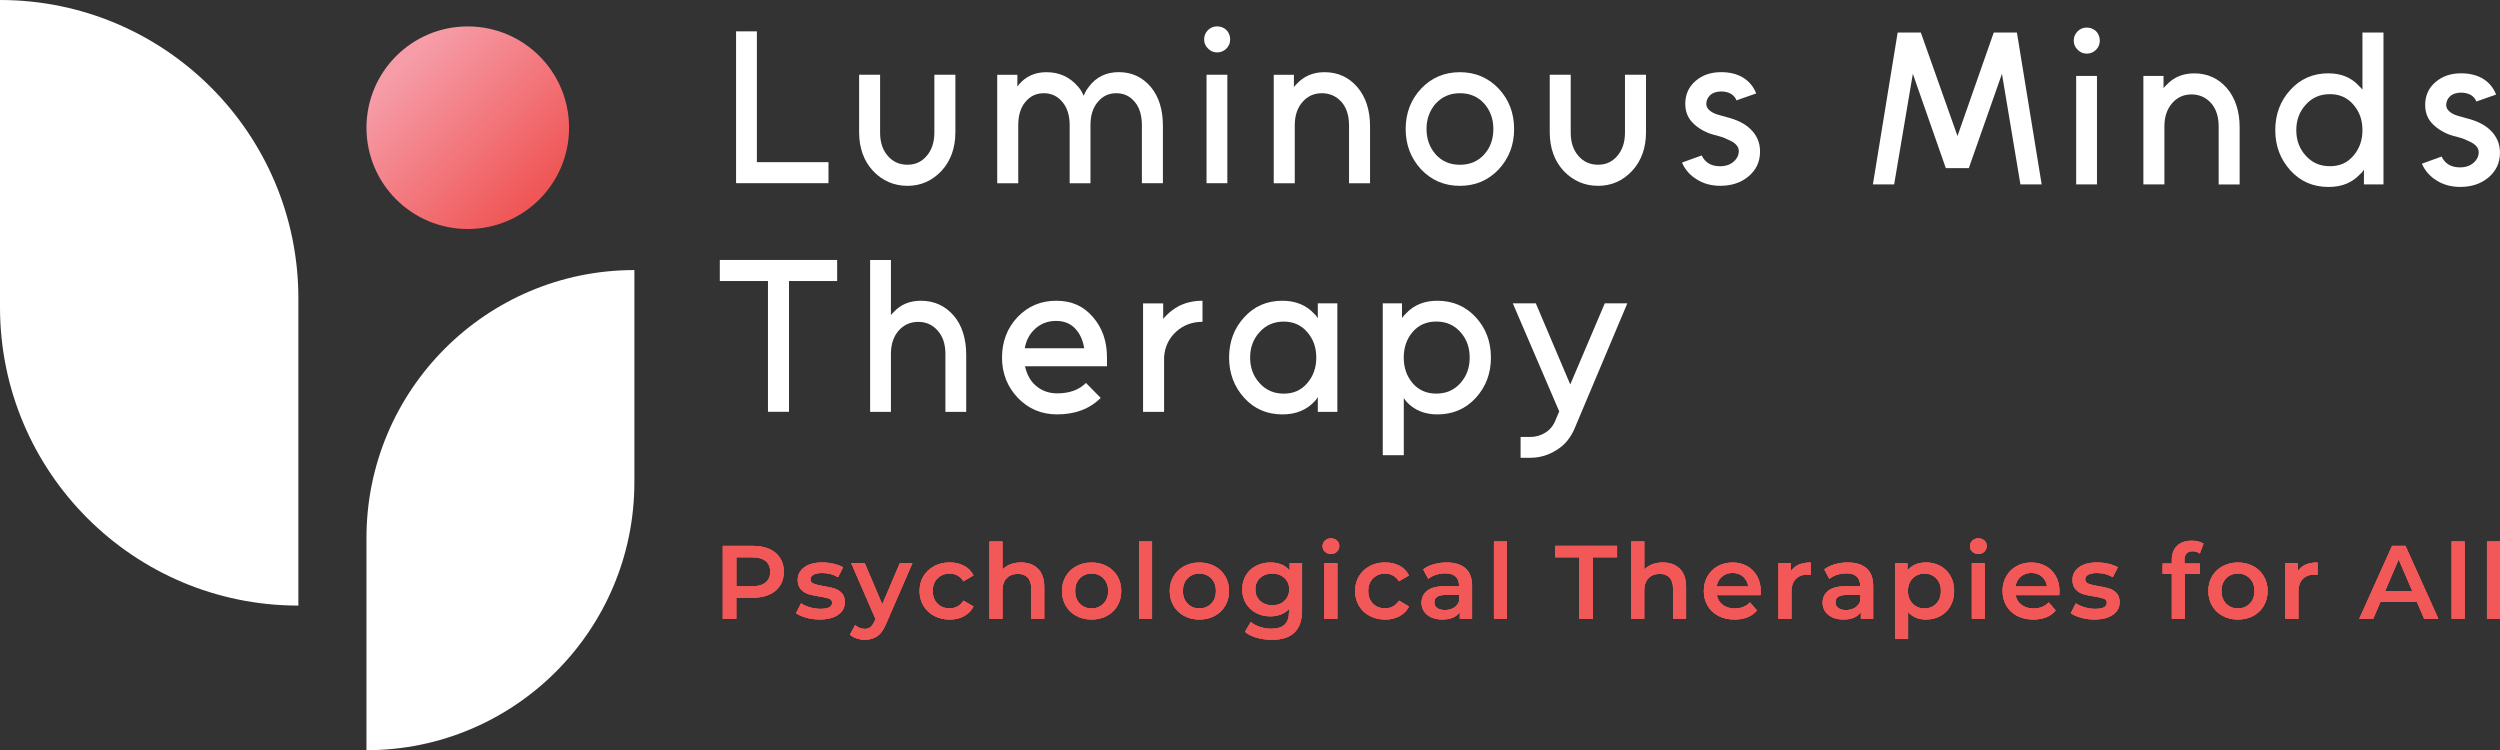 <?xml version="1.0" encoding="UTF-8"?>
<svg id="Layer_1" xmlns="http://www.w3.org/2000/svg" xmlns:xlink="http://www.w3.org/1999/xlink" version="1.1" viewBox="0 0 556.53 167">
  <rect x="0" y="0" width="556.53" height="167" fill="#333333" stroke="none"/>
  <!-- Generator: Adobe Illustrator 29.8.1, SVG Export Plug-In . SVG Version: 2.1.1 Build 2)  -->
  <defs>
    <style>
      .st0 {
        fill: none;
      }

      .st1 {
        fill: url(#linear-gradient);
      }

      .st2 {
        clip-path: url(#clippath-17);
      }

      .st3 {
        clip-path: url(#clippath-19);
      }

      .st4 {
        clip-path: url(#clippath-11);
      }

      .st5 {
        clip-path: url(#clippath-16);
      }

      .st6 {
        clip-path: url(#clippath-18);
      }

      .st7 {
        clip-path: url(#clippath-10);
      }

      .st8 {
        clip-path: url(#clippath-15);
      }

      .st9 {
        clip-path: url(#clippath-13);
      }

      .st10 {
        clip-path: url(#clippath-14);
      }

      .st11 {
        clip-path: url(#clippath-12);
      }

      .st12 {
        clip-path: url(#clippath-27);
      }

      .st13 {
        clip-path: url(#clippath-26);
      }

      .st14 {
        clip-path: url(#clippath-28);
      }

      .st15 {
        clip-path: url(#clippath-20);
      }

      .st16 {
        clip-path: url(#clippath-21);
      }

      .st17 {
        clip-path: url(#clippath-22);
      }

      .st18 {
        clip-path: url(#clippath-23);
      }

      .st19 {
        clip-path: url(#clippath-24);
      }

      .st20 {
        clip-path: url(#clippath-25);
      }

      .st21 {
        clip-path: url(#clippath-1);
      }

      .st22 {
        clip-path: url(#clippath-3);
      }

      .st23 {
        clip-path: url(#clippath-4);
      }

      .st24 {
        clip-path: url(#clippath-2);
      }

      .st25 {
        clip-path: url(#clippath-7);
      }

      .st26 {
        clip-path: url(#clippath-6);
      }

      .st27 {
        clip-path: url(#clippath-9);
      }

      .st28 {
        clip-path: url(#clippath-8);
      }

      .st29 {
        clip-path: url(#clippath-5);
      }

      .st30 {
        fill: #fff;
      }

      .st31 {
        fill: #f15857;
      }

      .st32 {
        clip-path: url(#clippath);
      }
    </style>
    <clipPath id="clippath">
      <path class="st31" d="M163.92,124.06h3.53c1.31,0,2.31.28,2.99.83.68.56,1.02,1.36,1.02,2.39s-.34,1.84-1.02,2.39c-.68.56-1.68.84-2.99.84h-3.53v-6.45ZM160.9,121.51v16.24h3.01v-4.69h3.67c1.4,0,2.63-.23,3.67-.7,1.04-.46,1.84-1.13,2.4-2.01.55-.87.84-1.9.84-3.07s-.28-2.22-.84-3.08c-.56-.87-1.36-1.53-2.4-2-1.04-.46-2.27-.69-3.67-.69h-6.68Z"/>
    </clipPath>
    <clipPath id="clippath-1">
      <path class="st31" d="M179.06,126.27c-.98.71-1.48,1.65-1.48,2.82,0,.9.24,1.6.71,2.1.47.51,1.03.86,1.67,1.06.64.2,1.48.38,2.49.53.97.15,1.68.32,2.13.48.44.17.66.47.66.91,0,.92-.87,1.37-2.6,1.37-.76,0-1.53-.11-2.31-.34-.78-.22-1.45-.52-2.01-.89l-1.11,2.2c.57.4,1.34.73,2.3,1,.96.26,1.94.39,2.95.39,1.73,0,3.11-.35,4.11-1.05,1.01-.69,1.5-1.62,1.5-2.79,0-.87-.22-1.56-.68-2.04-.46-.48-1-.82-1.64-1.02-.63-.2-1.45-.38-2.44-.53-.99-.17-1.72-.35-2.19-.54-.47-.19-.71-.52-.71-.99,0-.42.22-.75.66-1,.44-.26,1.09-.39,1.94-.39,1.31,0,2.5.31,3.55.93l1.11-2.2c-.54-.32-1.24-.59-2.09-.78-.85-.2-1.7-.29-2.55-.29-1.67,0-2.99.35-3.98,1.05"/>
    </clipPath>
    <clipPath id="clippath-2">
      <path class="st31" d="M200.32,125.36l-3.92,9.17-3.9-9.17h-3.01l5.41,12.44-.21.48c-.28.62-.59,1.07-.92,1.33s-.75.39-1.26.39c-.39,0-.77-.07-1.15-.23-.38-.15-.71-.36-.99-.62l-1.16,2.13c.38.36.88.64,1.49.84.61.2,1.21.3,1.83.3,1.1,0,2.03-.28,2.81-.83.77-.55,1.43-1.5,1.97-2.84l5.81-13.39h-2.79Z"/>
    </clipPath>
    <clipPath id="clippath-3">
      <path class="st31" d="M207.95,126.04c-1.01.54-1.81,1.29-2.38,2.25-.58.95-.86,2.05-.86,3.27s.28,2.32.86,3.29c.57.96,1.37,1.72,2.39,2.26,1.02.54,2.18.81,3.46.81,1.2,0,2.27-.25,3.19-.76.92-.5,1.62-1.21,2.1-2.15l-2.23-1.3c-.36.57-.8,1-1.34,1.29-.53.28-1.12.43-1.75.43-1.1,0-2-.35-2.71-1.05-.7-.7-1.05-1.64-1.05-2.82s.36-2.12,1.07-2.82c.71-.7,1.61-1.06,2.69-1.06.63,0,1.21.14,1.75.43.54.29.98.71,1.34,1.28l2.23-1.3c-.47-.92-1.16-1.64-2.08-2.13-.92-.5-1.99-.75-3.21-.75-1.3,0-2.46.27-3.47.81"/>
    </clipPath>
    <clipPath id="clippath-4">
      <path class="st31" d="M220.26,120.53v17.22h2.9v-6.26c0-1.21.31-2.13.93-2.77.62-.64,1.46-.96,2.52-.96.94,0,1.67.27,2.19.82.51.55.76,1.36.76,2.44v6.73h2.9v-7.1c0-1.79-.47-3.15-1.41-4.06-.95-.92-2.2-1.37-3.76-1.37-.87,0-1.66.14-2.35.41-.7.27-1.3.66-1.78,1.17v-6.26h-2.9Z"/>
    </clipPath>
    <clipPath id="clippath-5">
      <path class="st31" d="M240.37,134.37c-.69-.71-1.03-1.65-1.03-2.81s.34-2.1,1.03-2.81c.69-.71,1.57-1.07,2.63-1.07s1.95.36,2.65,1.07c.7.71,1.04,1.65,1.04,2.81s-.35,2.1-1.04,2.81c-.69.71-1.58,1.07-2.65,1.07s-1.94-.35-2.63-1.07M239.61,126.04c-1.01.54-1.79,1.29-2.36,2.25-.56.95-.84,2.05-.84,3.27s.28,2.32.84,3.29c.56.96,1.35,1.72,2.36,2.26,1,.54,2.13.81,3.38.81s2.41-.27,3.41-.81c1.01-.54,1.79-1.29,2.36-2.26.56-.97.84-2.06.84-3.29s-.28-2.32-.84-3.27c-.56-.96-1.35-1.71-2.36-2.25-1.01-.54-2.14-.81-3.41-.81s-2.38.27-3.38.81"/>
    </clipPath>
    <clipPath id="clippath-6">
      <rect class="st31" x="253.56" y="120.53" width="2.9" height="17.22"/>
    </clipPath>
    <clipPath id="clippath-7">
      <path class="st31" d="M264.36,134.37c-.69-.71-1.04-1.65-1.04-2.81s.35-2.1,1.04-2.81c.68-.71,1.56-1.07,2.63-1.07s1.95.36,2.65,1.07c.69.71,1.04,1.65,1.04,2.81s-.35,2.1-1.04,2.81c-.7.71-1.58,1.07-2.65,1.07s-1.95-.35-2.63-1.07M263.6,126.04c-1.01.54-1.78,1.29-2.35,2.25-.57.95-.85,2.05-.85,3.27s.28,2.32.85,3.29c.56.96,1.34,1.72,2.35,2.26,1.01.54,2.14.81,3.39.81s2.41-.27,3.41-.81c1-.54,1.78-1.29,2.35-2.26.57-.97.85-2.06.85-3.29s-.28-2.32-.85-3.27c-.56-.96-1.35-1.71-2.35-2.25-1.01-.54-2.15-.81-3.41-.81s-2.39.27-3.39.81"/>
    </clipPath>
    <clipPath id="clippath-8">
      <path class="st31" d="M280.51,133.75c-.71-.66-1.05-1.51-1.05-2.56s.35-1.88,1.05-2.52c.7-.66,1.61-.98,2.73-.98s2,.32,2.7.98c.71.64,1.05,1.49,1.05,2.52s-.35,1.91-1.05,2.56c-.7.67-1.6.99-2.7.99s-2.02-.32-2.73-.99M279.61,125.97c-.95.5-1.7,1.19-2.25,2.1s-.82,1.94-.82,3.12.27,2.23.82,3.14c.55.91,1.3,1.62,2.25,2.12.95.51,2.01.76,3.19.76.85,0,1.63-.14,2.34-.42.71-.28,1.32-.69,1.81-1.23v.65c0,1.27-.31,2.22-.95,2.83-.63.62-1.64.93-2.99.93-.85,0-1.69-.13-2.52-.41-.83-.27-1.51-.62-2.05-1.08l-1.3,2.18c.7.58,1.58,1.01,2.64,1.32,1.07.3,2.2.45,3.39.45,4.46,0,6.68-2.18,6.68-6.55v-10.51h-2.76v1.65c-.5-.6-1.11-1.05-1.84-1.35-.74-.29-1.56-.44-2.45-.44-1.18,0-2.24.25-3.19.75"/>
    </clipPath>
    <clipPath id="clippath-9">
      <path class="st31" d="M294.81,137.75h2.9v-12.39h-2.9v12.39ZM294.95,120.34c-.35.33-.53.75-.53,1.24s.18.91.53,1.25c.36.33.8.5,1.33.5s.99-.17,1.34-.52c.35-.35.52-.78.52-1.28,0-.48-.18-.88-.54-1.2-.35-.32-.79-.47-1.32-.47s-.96.17-1.33.5"/>
    </clipPath>
    <clipPath id="clippath-10">
      <path class="st31" d="M304.9,126.04c-1.02.54-1.81,1.29-2.38,2.25-.58.95-.86,2.05-.86,3.27s.29,2.32.86,3.29c.57.96,1.36,1.72,2.39,2.26,1.02.54,2.17.81,3.46.81,1.2,0,2.26-.25,3.18-.76.92-.5,1.62-1.21,2.1-2.15l-2.22-1.3c-.36.57-.8,1-1.34,1.29-.53.28-1.11.43-1.75.43-1.1,0-2-.35-2.71-1.05s-1.06-1.64-1.06-2.82.36-2.12,1.07-2.82c.71-.7,1.61-1.06,2.69-1.06.63,0,1.22.14,1.75.43.54.29.98.71,1.34,1.28l2.22-1.3c-.46-.92-1.16-1.64-2.07-2.13-.92-.5-2-.75-3.21-.75-1.3,0-2.46.27-3.47.81"/>
    </clipPath>
    <clipPath id="clippath-11">
      <path class="st31" d="M319.93,135.34c-.42-.31-.63-.73-.63-1.26,0-1.1.84-1.64,2.5-1.64h3v1.44c-.23.62-.63,1.09-1.19,1.43-.56.33-1.21.5-1.94.5s-1.32-.16-1.74-.47M319.16,125.62c-.92.26-1.69.64-2.34,1.13l1.14,2.11c.46-.38,1.03-.69,1.7-.91.67-.21,1.36-.32,2.05-.32,1.02,0,1.79.23,2.31.69.52.46.78,1.13.78,2v.19h-3.2c-1.78,0-3.08.34-3.91,1.01-.83.67-1.24,1.56-1.24,2.67,0,.71.19,1.35.57,1.92.38.56.92,1.01,1.61,1.32.69.32,1.51.48,2.44.48s1.72-.14,2.38-.43c.66-.28,1.16-.7,1.52-1.24v1.51h2.74v-7.26c0-1.76-.48-3.08-1.45-3.95-.96-.88-2.36-1.32-4.19-1.32-1.02,0-1.99.13-2.9.4"/>
    </clipPath>
    <clipPath id="clippath-12">
      <rect class="st31" x="332.57" y="120.53" width="2.9" height="17.22"/>
    </clipPath>
    <clipPath id="clippath-13">
      <polygon class="st31" points="346.19 121.51 346.19 124.06 351.58 124.06 351.58 137.75 354.59 137.75 354.59 124.06 359.98 124.06 359.98 121.51 346.19 121.51"/>
    </clipPath>
    <clipPath id="clippath-14">
      <path class="st31" d="M363.13,120.53v17.22h2.9v-6.26c0-1.21.31-2.13.93-2.77.62-.64,1.46-.96,2.53-.96.95,0,1.67.27,2.18.82.51.55.77,1.36.77,2.44v6.73h2.9v-7.1c0-1.79-.47-3.15-1.42-4.06-.94-.92-2.19-1.37-3.76-1.37-.86,0-1.65.14-2.35.41-.7.27-1.29.66-1.77,1.17v-6.26h-2.9Z"/>
    </clipPath>
    <clipPath id="clippath-15">
      <path class="st31" d="M383.33,128.37c.64-.55,1.43-.83,2.36-.83s1.73.28,2.36.84c.63.56,1.01,1.28,1.13,2.18h-7.03c.14-.92.53-1.65,1.17-2.19M382.39,126.04c-.97.54-1.73,1.29-2.28,2.26-.55.97-.82,2.06-.82,3.26s.28,2.32.85,3.29c.56.96,1.36,1.72,2.4,2.26,1.04.54,2.24.81,3.6.81,1.07,0,2.03-.17,2.88-.51.85-.34,1.56-.84,2.11-1.51l-1.56-1.79c-.88.9-2,1.35-3.37,1.35-1.07,0-1.96-.27-2.68-.8-.72-.53-1.17-1.26-1.33-2.17h9.72c.03-.37.05-.66.05-.86,0-1.27-.27-2.39-.8-3.35-.54-.97-1.28-1.72-2.23-2.25-.95-.53-2.03-.8-3.23-.8s-2.32.27-3.3.81"/>
    </clipPath>
    <clipPath id="clippath-16">
      <path class="st31" d="M398.66,127.18v-1.82h-2.76v12.39h2.9v-6.01c0-1.24.31-2.18.95-2.84.63-.66,1.51-.99,2.64-.99.2,0,.43.03.68.07v-2.76c-2.1,0-3.57.66-4.41,1.95"/>
    </clipPath>
    <clipPath id="clippath-17">
      <path class="st31" d="M409.22,135.34c-.42-.31-.63-.73-.63-1.26,0-1.1.83-1.64,2.5-1.64h2.99v1.44c-.23.62-.63,1.09-1.19,1.43-.56.33-1.21.5-1.94.5s-1.32-.16-1.74-.47M408.45,125.62c-.91.26-1.69.64-2.34,1.13l1.13,2.11c.46-.38,1.03-.69,1.7-.91.68-.21,1.36-.32,2.06-.32,1.02,0,1.79.23,2.31.69.52.46.78,1.13.78,2v.19h-3.2c-1.78,0-3.08.34-3.91,1.01-.83.67-1.24,1.56-1.24,2.67,0,.71.19,1.35.56,1.92.38.56.92,1.01,1.62,1.32.69.32,1.5.48,2.43.48s1.72-.14,2.38-.43c.66-.28,1.17-.7,1.52-1.24v1.51h2.74v-7.26c0-1.76-.48-3.08-1.45-3.95-.97-.88-2.36-1.32-4.19-1.32-1.02,0-1.98.13-2.9.4"/>
    </clipPath>
    <clipPath id="clippath-18">
      <path class="st31" d="M426.53,134.96c-.56-.31-1-.77-1.33-1.35-.32-.59-.48-1.27-.48-2.05s.16-1.45.48-2.04c.32-.59.77-1.04,1.33-1.36.55-.31,1.18-.47,1.87-.47,1.07,0,1.95.36,2.64,1.07.69.71,1.03,1.65,1.03,2.81s-.35,2.1-1.03,2.81c-.69.71-1.57,1.07-2.64,1.07-.69,0-1.32-.15-1.87-.47M426.4,125.66c-.7.29-1.3.74-1.78,1.33v-1.63h-2.76v16.89h2.9v-6.01c.98,1.11,2.3,1.67,3.97,1.67,1.2,0,2.28-.27,3.23-.79.95-.53,1.7-1.27,2.24-2.24.54-.96.81-2.08.81-3.33s-.27-2.36-.81-3.32c-.54-.96-1.29-1.7-2.24-2.23-.95-.53-2.03-.79-3.23-.79-.86,0-1.63.15-2.33.44"/>
    </clipPath>
    <clipPath id="clippath-19">
      <path class="st31" d="M438.95,137.75h2.9v-12.39h-2.9v12.39ZM439.08,120.34c-.36.33-.53.75-.53,1.24s.18.91.53,1.25c.36.33.8.5,1.32.5s.99-.17,1.34-.52.52-.78.52-1.28c0-.48-.18-.88-.53-1.2-.35-.32-.79-.47-1.32-.47s-.96.17-1.32.5"/>
    </clipPath>
    <clipPath id="clippath-20">
      <path class="st31" d="M449.84,128.37c.64-.55,1.43-.83,2.36-.83s1.73.28,2.36.84c.63.56,1.02,1.28,1.14,2.18h-7.03c.14-.92.53-1.65,1.17-2.19M448.9,126.04c-.97.54-1.74,1.29-2.28,2.26-.55.97-.83,2.06-.83,3.26s.28,2.32.85,3.29c.56.96,1.37,1.72,2.4,2.26,1.03.54,2.23.81,3.6.81,1.07,0,2.02-.17,2.88-.51.85-.34,1.55-.84,2.11-1.51l-1.56-1.79c-.88.9-2,1.35-3.37,1.35-1.07,0-1.96-.27-2.68-.8-.72-.53-1.16-1.26-1.33-2.17h9.72c.03-.37.05-.66.05-.86,0-1.27-.27-2.39-.8-3.35-.54-.97-1.28-1.72-2.23-2.25-.96-.53-2.03-.8-3.24-.8s-2.32.27-3.3.81"/>
    </clipPath>
    <clipPath id="clippath-21">
      <path class="st31" d="M462.83,126.27c-.98.71-1.47,1.65-1.47,2.82,0,.9.23,1.6.7,2.1.47.51,1.03.86,1.67,1.06.64.2,1.48.38,2.49.53.98.15,1.68.32,2.13.48.44.17.66.47.66.91,0,.92-.87,1.37-2.6,1.37-.76,0-1.53-.11-2.31-.34-.78-.22-1.45-.52-2.01-.89l-1.11,2.2c.57.4,1.34.73,2.3,1,.96.26,1.94.39,2.95.39,1.74,0,3.11-.35,4.11-1.05,1.01-.69,1.51-1.62,1.51-2.79,0-.87-.23-1.56-.69-2.04-.45-.48-1-.82-1.64-1.02-.63-.2-1.44-.38-2.44-.53-.99-.17-1.72-.35-2.19-.54-.47-.19-.71-.52-.71-.99,0-.42.22-.75.66-1,.44-.26,1.09-.39,1.94-.39,1.32,0,2.5.31,3.55.93l1.11-2.2c-.54-.32-1.24-.59-2.08-.78-.85-.2-1.7-.29-2.56-.29-1.67,0-2.99.35-3.98,1.05"/>
    </clipPath>
    <clipPath id="clippath-22">
      <path class="st31" d="M484.63,121.52c-.77.77-1.16,1.81-1.16,3.14v.79h-2.05v2.32h2.05v9.98h2.9v-9.98h3.32v-2.32h-3.41v-.74c0-1.33.61-2,1.83-2,.58,0,1.11.17,1.6.51l.81-2.18c-.63-.45-1.51-.67-2.62-.67-1.41,0-2.5.38-3.28,1.15"/>
    </clipPath>
    <clipPath id="clippath-23">
      <path class="st31" d="M495.55,134.37c-.69-.71-1.03-1.65-1.03-2.81s.35-2.1,1.03-2.81c.69-.71,1.57-1.07,2.64-1.07s1.95.36,2.64,1.07c.7.71,1.05,1.65,1.05,2.81s-.35,2.1-1.05,2.81c-.69.71-1.58,1.07-2.64,1.07s-1.95-.35-2.64-1.07M494.8,126.04c-1.01.54-1.79,1.29-2.36,2.25-.56.95-.84,2.05-.84,3.27s.28,2.32.84,3.29c.57.96,1.35,1.72,2.36,2.26,1,.54,2.14.81,3.39.81s2.4-.27,3.41-.81c1.01-.54,1.79-1.29,2.35-2.26.56-.97.85-2.06.85-3.29s-.29-2.32-.85-3.27c-.56-.96-1.35-1.71-2.35-2.25-1.01-.54-2.14-.81-3.41-.81s-2.39.27-3.39.81"/>
    </clipPath>
    <clipPath id="clippath-24">
      <path class="st31" d="M511.51,127.18v-1.82h-2.76v12.39h2.9v-6.01c0-1.24.31-2.18.95-2.84.63-.66,1.51-.99,2.65-.99.2,0,.42.03.67.07v-2.76c-2.1,0-3.58.66-4.41,1.95"/>
    </clipPath>
    <clipPath id="clippath-25">
      <path class="st31" d="M533.97,124.53l3.06,7.1h-6.1l3.04-7.1ZM532.51,121.51l-7.31,16.24h3.11l1.6-3.76h8.12l1.62,3.76h3.16l-7.33-16.24h-2.97Z"/>
    </clipPath>
    <clipPath id="clippath-26">
      <rect class="st31" x="545.76" y="120.53" width="2.9" height="17.22"/>
    </clipPath>
    <clipPath id="clippath-27">
      <rect class="st31" x="553.63" y="120.53" width="2.9" height="17.22"/>
    </clipPath>
    <clipPath id="clippath-28">
      <path class="st0" d="M81.58,28.43c0,12.46,10.09,22.55,22.55,22.55s22.55-10.09,22.55-22.55-10.09-22.55-22.55-22.55-22.55,10.1-22.55,22.55"/>
    </clipPath>
    <linearGradient id="linear-gradient" x1="31.16" y1="433.07" x2="36.48" y2="433.07" gradientTransform="translate(-3298.56 -236.71) rotate(90) scale(7.86 -7.86)" gradientUnits="userSpaceOnUse">
      <stop offset="0" stop-color="#f69da8"/>
      <stop offset="1" stop-color="#f05656"/>
    </linearGradient>
  </defs>
  <polygon class="st30" points="163.86 6.98 168.49 6.98 168.49 36.1 184.43 36.1 184.43 40.78 163.86 40.78 163.86 6.98"/>
  <path class="st30" d="M195.92,16.64v12.89c0,2.16.58,3.89,1.74,5.21,1.13,1.29,2.58,1.93,4.35,1.93s3.13-.64,4.25-1.93c1.16-1.32,1.74-3.06,1.74-5.21v-12.89h4.68v12.75c0,3.54-1.03,6.42-3.09,8.65-2.09,2.22-4.62,3.33-7.58,3.33s-5.58-1.11-7.67-3.33c-2.06-2.23-3.09-5.11-3.09-8.65v-12.75h4.68Z"/>
  <path class="st30" d="M254.2,40.79v-12.89c0-2.23-.53-3.96-1.59-5.22-1.07-1.28-2.43-1.93-4.11-1.93s-3.04.64-4.1,1.93c-1.1,1.26-1.65,2.99-1.65,5.22v12.89h-4.63v-12.89c0-2.23-.55-3.96-1.64-5.22-1.07-1.28-2.43-1.93-4.11-1.93s-3.04.64-4.1,1.93c-1.07,1.26-1.6,2.99-1.6,5.22v12.89h-4.68v-24.14h4.49v2.6c.06-.06.13-.13.19-.21.06-.08.12-.15.15-.22,1.54-1.83,3.58-2.75,6.13-2.75,2.9,0,5.26,1.1,7.1,3.29.26.29.48.6.68.94.19.34.37.68.53,1.03.13-.38.29-.73.48-1.06.19-.32.4-.63.63-.92,1.61-2.19,3.85-3.29,6.71-3.29s5.23,1.1,7.1,3.29c.9,1.09,1.58,2.36,2.03,3.81.45,1.45.67,3.07.67,4.88v12.75h-4.68Z"/>
  <path class="st30" d="M273.03,10.8c-.58.58-1.27.87-2.08.87s-1.48-.29-2.03-.87c-.58-.55-.87-1.22-.87-2.03s.29-1.5.87-2.08c.55-.54,1.23-.82,2.03-.82s1.5.28,2.08.82c.54.58.82,1.27.82,2.08s-.28,1.48-.82,2.03M268.59,16.64h4.63v24.14h-4.63v-24.14Z"/>
  <path class="st30" d="M300.31,40.79v-12.89c0-2.19-.56-3.93-1.69-5.22-1.16-1.28-2.61-1.93-4.35-1.93s-3.17.64-4.3,1.93c-1.16,1.32-1.74,3.06-1.74,5.22v12.89h-4.68v-24.14h4.49v2.8c.06-.16.15-.3.27-.41.11-.11.22-.22.31-.31,1.61-1.77,3.69-2.66,6.23-2.66,2.96,0,5.39,1.1,7.29,3.29.94,1.09,1.65,2.38,2.13,3.84.48,1.46.72,3.08.72,4.85v12.75h-4.68Z"/>
  <path class="st30" d="M333.63,19.74c2.28,2.44,3.43,5.44,3.43,8.98s-1.15,6.5-3.43,8.98c-2.32,2.45-5.2,3.67-8.64,3.67s-6.32-1.22-8.64-3.67c-2.29-2.48-3.43-5.47-3.43-8.98s1.14-6.54,3.43-8.98c2.32-2.45,5.2-3.67,8.64-3.67s6.33,1.23,8.64,3.67M319.63,23.02c-.68.77-1.19,1.64-1.54,2.58-.36.95-.53,1.99-.53,3.12,0,2.22.69,4.12,2.08,5.7,1.38,1.51,3.17,2.26,5.36,2.26s3.98-.75,5.36-2.26c.71-.77,1.23-1.64,1.57-2.59.34-.95.51-1.99.51-3.11,0-2.25-.69-4.15-2.07-5.7-1.38-1.51-3.17-2.27-5.36-2.27s-3.97.76-5.36,2.27"/>
  <path class="st30" d="M349.66,16.64v12.89c0,2.16.58,3.89,1.74,5.21,1.13,1.29,2.58,1.93,4.35,1.93s3.13-.64,4.25-1.93c1.16-1.32,1.74-3.06,1.74-5.21v-12.89h4.68v12.75c0,3.54-1.03,6.42-3.09,8.65-2.09,2.22-4.62,3.33-7.58,3.33s-5.58-1.11-7.67-3.33c-2.06-2.23-3.09-5.11-3.09-8.65v-12.75h4.68Z"/>
  <path class="st30" d="M386.55,22.34c-.19-.58-.6-1.06-1.21-1.45-.64-.36-1.37-.53-2.17-.53-1.06,0-1.88.28-2.46.82-.58.55-.87,1.21-.87,1.98.03.96.79,1.72,2.27,2.27.35.1.71.2,1.06.31.36.11.72.22,1.11.31,2.32.58,4.07,1.43,5.26,2.56,1.51,1.38,2.27,3.09,2.27,5.12,0,2.32-.9,4.2-2.71,5.65-1.64,1.32-3.69,1.98-6.13,1.98-2,0-3.73-.47-5.21-1.4-1.51-.9-2.63-2.16-3.33-3.77l4.39-1.59c.77,1.61,2.13,2.41,4.06,2.41,1.26,0,2.27-.34,3.04-1.02.77-.67,1.16-1.48,1.16-2.41-.03-1.06-.89-1.91-2.56-2.56-.35-.2-.72-.36-1.11-.48-.39-.13-.82-.26-1.3-.39-1.03-.22-1.97-.56-2.83-1.01-.85-.45-1.58-.96-2.19-1.54-1.29-1.16-1.93-2.66-1.93-4.49,0-2.09.77-3.8,2.32-5.12,1.51-1.29,3.39-1.93,5.65-1.93,1.97,0,3.62.42,4.97,1.26,1.32.84,2.27,2,2.85,3.48l-4.39,1.54Z"/>
  <path class="st31" d="M171.26,122.21c1.04.46,1.84,1.13,2.4,2,.55.86.84,1.9.84,3.08s-.28,2.2-.84,3.08c-.56.87-1.36,1.54-2.4,2-1.04.47-2.27.7-3.68.7h-3.66v4.69h-3.02v-16.24h6.68c1.41,0,2.64.23,3.68.69M170.44,129.68c.68-.55,1.02-1.35,1.02-2.39s-.34-1.83-1.02-2.39c-.68-.55-1.68-.83-2.99-.83h-3.53v6.45h3.53c1.32,0,2.31-.28,2.99-.84"/>
  <path class="st31" d="M179.51,137.52c-.96-.26-1.73-.6-2.3-1l1.11-2.2c.55.37,1.22.67,2.01.89.78.22,1.55.34,2.31.34,1.73,0,2.6-.46,2.6-1.37,0-.43-.22-.73-.66-.91-.44-.17-1.15-.33-2.13-.48-1.02-.15-1.85-.33-2.49-.53-.64-.2-1.2-.55-1.67-1.06-.47-.5-.71-1.2-.71-2.1,0-1.17.5-2.11,1.48-2.82.98-.7,2.31-1.05,3.98-1.05.85,0,1.7.1,2.55.29.85.2,1.55.45,2.09.78l-1.11,2.2c-1.05-.62-2.24-.93-3.55-.93-.85,0-1.5.13-1.94.38-.44.26-.66.59-.66,1.01,0,.46.23.79.71.99.47.2,1.2.38,2.19.55.99.15,1.8.33,2.43.53.63.2,1.18.54,1.64,1.02.46.48.69,1.16.69,2.04,0,1.16-.51,2.09-1.51,2.79-1.01.7-2.38,1.04-4.11,1.04-1.01,0-1.99-.13-2.95-.39"/>
  <path class="st31" d="M203.11,125.36l-5.8,13.39c-.54,1.35-1.2,2.3-1.98,2.84-.77.55-1.71.83-2.81.83-.62,0-1.23-.1-1.83-.3s-1.1-.48-1.49-.84l1.16-2.14c.28.26.61.47.99.63.38.15.76.23,1.15.23.51,0,.93-.13,1.26-.39.34-.26.64-.7.92-1.32l.21-.49-5.41-12.44h3.02l3.9,9.17,3.92-9.17h2.79Z"/>
  <path class="st31" d="M207.96,137.1c-1.02-.54-1.82-1.29-2.39-2.26-.57-.97-.86-2.06-.86-3.29s.29-2.31.86-3.27c.58-.96,1.36-1.71,2.38-2.25,1.01-.54,2.17-.81,3.47-.81,1.22,0,2.3.24,3.22.74.92.5,1.61,1.21,2.08,2.14l-2.23,1.3c-.36-.57-.8-1-1.33-1.28-.53-.29-1.12-.43-1.75-.43-1.08,0-1.98.35-2.69,1.05-.71.7-1.07,1.65-1.07,2.82s.35,2.12,1.05,2.82c.7.7,1.6,1.05,2.71,1.05.63,0,1.22-.14,1.75-.43.53-.29.97-.72,1.33-1.29l2.23,1.3c-.48.93-1.18,1.64-2.1,2.15-.92.5-1.98.75-3.19.75-1.28,0-2.43-.27-3.46-.81"/>
  <path class="st31" d="M231.05,126.59c.94.92,1.42,2.27,1.42,4.06v7.1h-2.9v-6.73c0-1.08-.26-1.9-.77-2.44-.51-.55-1.24-.83-2.18-.83-1.07,0-1.91.32-2.53.96-.62.64-.93,1.57-.93,2.77v6.27h-2.9v-17.22h2.9v6.26c.48-.51,1.07-.9,1.77-1.17.7-.27,1.49-.4,2.35-.4,1.57,0,2.82.46,3.76,1.37"/>
  <path class="st31" d="M239.61,137.1c-1.01-.54-1.79-1.29-2.35-2.26-.56-.96-.85-2.06-.85-3.28s.28-2.31.85-3.28c.56-.95,1.35-1.71,2.35-2.25,1.01-.54,2.14-.81,3.39-.81s2.41.27,3.41.81c1.01.54,1.79,1.29,2.35,2.25.56.96.85,2.05.85,3.28s-.28,2.32-.85,3.28c-.56.97-1.35,1.72-2.35,2.26-1.01.54-2.14.81-3.41.81s-2.38-.27-3.39-.81M245.65,134.37c.7-.71,1.04-1.65,1.04-2.81s-.35-2.1-1.04-2.81c-.7-.71-1.58-1.07-2.65-1.07s-1.94.36-2.63,1.07c-.69.71-1.03,1.65-1.03,2.81s.35,2.09,1.03,2.81c.69.71,1.57,1.07,2.63,1.07s1.95-.36,2.65-1.07"/>
  <rect class="st31" x="253.56" y="120.53" width="2.9" height="17.22"/>
  <path class="st31" d="M263.6,137.1c-1.01-.54-1.79-1.29-2.35-2.26-.56-.96-.85-2.06-.85-3.28s.28-2.31.85-3.28c.56-.95,1.35-1.71,2.35-2.25,1.01-.54,2.14-.81,3.39-.81s2.41.27,3.41.81c1.01.54,1.79,1.29,2.35,2.25.56.96.85,2.05.85,3.28s-.28,2.32-.85,3.28c-.56.97-1.35,1.72-2.35,2.26-1.01.54-2.14.81-3.41.81s-2.38-.27-3.39-.81M269.64,134.37c.7-.71,1.04-1.65,1.04-2.81s-.35-2.1-1.04-2.81c-.7-.71-1.58-1.07-2.65-1.07s-1.94.36-2.63,1.07c-.69.71-1.03,1.65-1.03,2.81s.35,2.09,1.03,2.81c.69.71,1.57,1.07,2.63,1.07s1.95-.36,2.65-1.07"/>
  <path class="st31" d="M289.85,125.36v10.51c0,4.36-2.23,6.54-6.68,6.54-1.19,0-2.32-.15-3.39-.45-1.07-.3-1.95-.73-2.64-1.31l1.3-2.18c.54.45,1.23.8,2.05,1.08s1.67.4,2.52.4c1.36,0,2.36-.31,2.99-.93.63-.62.95-1.56.95-2.83v-.64c-.49.54-1.1.95-1.81,1.22-.71.28-1.5.42-2.34.42-1.18,0-2.24-.25-3.2-.76-.95-.5-1.7-1.21-2.25-2.12-.55-.91-.83-1.96-.83-3.14s.28-2.22.83-3.12c.55-.9,1.3-1.6,2.25-2.1.95-.5,2.02-.74,3.2-.74.89,0,1.71.14,2.44.44.73.29,1.35.74,1.85,1.34v-1.65h2.76ZM285.94,133.75c.7-.66,1.05-1.51,1.05-2.57s-.35-1.87-1.05-2.52c-.7-.65-1.6-.97-2.71-.97s-2.02.32-2.73.97c-.7.65-1.05,1.49-1.05,2.52s.35,1.91,1.05,2.57c.71.66,1.61.99,2.73.99s2-.32,2.71-.99"/>
  <path class="st31" d="M294.96,122.82c-.36-.34-.53-.75-.53-1.25s.18-.91.53-1.24c.36-.33.79-.5,1.32-.5s.97.16,1.33.47c.35.32.53.71.53,1.19,0,.51-.18.94-.52,1.29-.35.35-.79.52-1.34.52s-.96-.17-1.32-.5M294.82,125.36h2.9v12.39h-2.9v-12.39Z"/>
  <path class="st31" d="M304.91,137.1c-1.02-.54-1.82-1.29-2.39-2.26-.57-.97-.86-2.06-.86-3.29s.29-2.31.86-3.27c.58-.96,1.36-1.71,2.38-2.25,1.01-.54,2.17-.81,3.47-.81,1.23,0,2.3.24,3.22.74.92.5,1.61,1.21,2.08,2.14l-2.23,1.3c-.36-.57-.8-1-1.33-1.28-.53-.29-1.12-.43-1.75-.43-1.09,0-1.98.35-2.69,1.05-.71.7-1.07,1.65-1.07,2.82s.35,2.12,1.05,2.82c.7.7,1.6,1.05,2.71,1.05.63,0,1.22-.14,1.75-.43.53-.29.97-.72,1.33-1.29l2.23,1.3c-.48.93-1.18,1.64-2.1,2.15-.92.5-1.98.75-3.19.75-1.28,0-2.43-.27-3.46-.81"/>
  <path class="st31" d="M326.25,126.53c.96.87,1.45,2.19,1.45,3.96v7.26h-2.74v-1.51c-.36.54-.86.96-1.52,1.24-.66.29-1.45.43-2.38.43s-1.74-.16-2.44-.47c-.69-.32-1.23-.76-1.61-1.33-.38-.56-.57-1.2-.57-1.91,0-1.11.42-2.01,1.24-2.68.83-.68,2.13-1.01,3.91-1.01h3.2v-.19c0-.86-.26-1.53-.78-1.99-.52-.47-1.28-.7-2.31-.7-.7,0-1.38.11-2.06.32-.67.21-1.24.52-1.7.91l-1.13-2.11c.65-.5,1.43-.87,2.34-1.13.91-.27,1.87-.39,2.9-.39,1.83,0,3.22.44,4.19,1.31M323.6,135.31c.56-.34.96-.81,1.19-1.43v-1.44h-2.99c-1.67,0-2.5.55-2.5,1.65,0,.53.21.94.62,1.25.42.31,1,.47,1.74.47s1.37-.17,1.94-.5"/>
  <rect class="st31" x="332.57" y="120.53" width="2.9" height="17.22"/>
  <polygon class="st31" points="351.58 124.06 346.19 124.06 346.19 121.51 359.98 121.51 359.98 124.06 354.59 124.06 354.59 137.76 351.58 137.76 351.58 124.06"/>
  <path class="st31" d="M373.92,126.59c.94.92,1.42,2.27,1.42,4.06v7.1h-2.9v-6.73c0-1.08-.26-1.9-.77-2.44-.51-.55-1.24-.83-2.18-.83-1.07,0-1.91.32-2.53.96-.62.64-.93,1.57-.93,2.77v6.27h-2.9v-17.22h2.9v6.26c.48-.51,1.07-.9,1.77-1.17.7-.27,1.49-.4,2.35-.4,1.57,0,2.82.46,3.76,1.37"/>
  <path class="st31" d="M391.91,132.48h-9.73c.17.92.62,1.64,1.34,2.17.72.53,1.61.8,2.68.8,1.36,0,2.48-.45,3.37-1.34l1.56,1.78c-.56.67-1.26,1.17-2.11,1.51-.85.34-1.81.51-2.88.51-1.36,0-2.56-.27-3.6-.81-1.04-.54-1.84-1.3-2.4-2.26-.56-.97-.85-2.06-.85-3.29s.27-2.3.82-3.26c.55-.96,1.31-1.72,2.29-2.26.97-.54,2.07-.81,3.29-.81s2.28.27,3.24.8,1.69,1.28,2.23,2.25c.54.96.8,2.08.8,3.35,0,.2-.02.49-.05.86M383.33,128.37c-.64.55-1.03,1.28-1.17,2.19h7.03c-.12-.9-.5-1.62-1.13-2.18-.64-.55-1.43-.84-2.37-.84s-1.71.28-2.35.83"/>
  <path class="st31" d="M403.07,125.22v2.76c-.25-.04-.47-.07-.67-.07-1.13,0-2.01.33-2.65.99-.63.66-.95,1.61-.95,2.84v6.01h-2.9v-12.39h2.76v1.81c.84-1.3,2.31-1.95,4.41-1.95"/>
  <path class="st31" d="M415.54,126.53c.96.87,1.45,2.19,1.45,3.96v7.26h-2.74v-1.51c-.36.54-.86.96-1.52,1.24-.66.29-1.45.43-2.38.43s-1.74-.16-2.44-.47c-.69-.32-1.23-.76-1.61-1.33-.38-.56-.57-1.2-.57-1.91,0-1.11.42-2.01,1.24-2.68.83-.68,2.13-1.01,3.91-1.01h3.2v-.19c0-.86-.26-1.53-.78-1.99-.52-.47-1.28-.7-2.31-.7-.7,0-1.38.11-2.06.32-.67.21-1.24.52-1.7.91l-1.13-2.11c.65-.5,1.43-.87,2.34-1.13.91-.27,1.87-.39,2.9-.39,1.83,0,3.22.44,4.19,1.31M412.9,135.31c.56-.34.96-.81,1.19-1.43v-1.44h-2.99c-1.67,0-2.5.55-2.5,1.65,0,.53.21.94.62,1.25.42.31,1,.47,1.74.47s1.37-.17,1.94-.5"/>
  <path class="st31" d="M431.97,126.01c.95.52,1.7,1.27,2.24,2.23.54.96.81,2.07.81,3.32s-.27,2.36-.81,3.33c-.54.97-1.29,1.71-2.24,2.24-.95.52-2.03.79-3.24.79-1.67,0-2.99-.56-3.97-1.67v6.01h-2.9v-16.89h2.76v1.62c.48-.59,1.07-1.03,1.78-1.32.7-.29,1.48-.44,2.33-.44,1.21,0,2.29.27,3.24.79M431.04,134.37c.69-.71,1.03-1.65,1.03-2.81s-.35-2.1-1.03-2.81c-.69-.71-1.57-1.07-2.64-1.07-.69,0-1.32.16-1.88.48-.55.31-1,.77-1.32,1.36-.32.59-.48,1.26-.48,2.04s.16,1.45.48,2.04c.32.59.77,1.04,1.32,1.36.56.32,1.19.48,1.88.48,1.07,0,1.95-.36,2.64-1.07"/>
  <path class="st31" d="M439.08,122.82c-.36-.34-.53-.75-.53-1.25s.18-.91.53-1.24c.36-.33.8-.5,1.32-.5s.97.16,1.33.47c.35.32.53.71.53,1.19,0,.51-.18.94-.52,1.29s-.79.52-1.34.52-.96-.17-1.32-.5M438.95,125.36h2.9v12.39h-2.9v-12.39Z"/>
  <path class="st31" d="M458.42,132.48h-9.73c.17.92.62,1.64,1.34,2.17.72.53,1.61.8,2.68.8,1.36,0,2.48-.45,3.37-1.34l1.56,1.78c-.56.67-1.26,1.17-2.11,1.51-.85.34-1.81.51-2.88.51-1.36,0-2.56-.27-3.6-.81-1.04-.54-1.84-1.3-2.4-2.26-.56-.97-.85-2.06-.85-3.29s.27-2.3.82-3.26c.55-.96,1.31-1.72,2.29-2.26.97-.54,2.07-.81,3.29-.81s2.28.27,3.24.8,1.69,1.28,2.23,2.25c.54.96.8,2.08.8,3.35,0,.2-.02.49-.05.86M449.84,128.37c-.64.55-1.03,1.28-1.17,2.19h7.03c-.12-.9-.5-1.62-1.13-2.18-.64-.55-1.43-.84-2.37-.84s-1.71.28-2.35.83"/>
  <path class="st31" d="M463.29,137.52c-.96-.26-1.73-.6-2.3-1l1.11-2.2c.55.37,1.22.67,2.01.89.78.22,1.55.34,2.31.34,1.73,0,2.6-.46,2.6-1.37,0-.43-.22-.73-.66-.91-.44-.17-1.15-.33-2.13-.48-1.02-.15-1.85-.33-2.49-.53-.64-.2-1.2-.55-1.67-1.06-.47-.5-.71-1.2-.71-2.1,0-1.17.5-2.11,1.48-2.82.98-.7,2.31-1.05,3.98-1.05.85,0,1.7.1,2.55.29.85.2,1.55.45,2.09.78l-1.11,2.2c-1.05-.62-2.24-.93-3.55-.93-.85,0-1.5.13-1.94.38-.44.26-.66.59-.66,1.01,0,.46.23.79.71.99.47.2,1.2.38,2.19.55.99.15,1.8.33,2.43.53.63.2,1.18.54,1.64,1.02.46.48.69,1.16.69,2.04,0,1.16-.51,2.09-1.51,2.79-1.01.7-2.38,1.04-4.11,1.04-1.01,0-1.99-.13-2.95-.39"/>
  <path class="st31" d="M486.28,124.71v.74h3.41v2.32h-3.32v9.98h-2.9v-9.98h-2.05v-2.32h2.05v-.79c0-1.33.38-2.38,1.16-3.14.77-.77,1.86-1.15,3.27-1.15,1.11,0,1.99.22,2.62.67l-.81,2.18c-.5-.34-1.03-.51-1.6-.51-1.22,0-1.83.67-1.83,2"/>
  <path class="st31" d="M494.8,137.1c-1.01-.54-1.79-1.29-2.35-2.26-.56-.96-.85-2.06-.85-3.28s.28-2.31.85-3.28c.56-.95,1.35-1.71,2.35-2.25,1.01-.54,2.14-.81,3.39-.81s2.41.27,3.41.81c1.01.54,1.79,1.29,2.35,2.25.56.96.85,2.05.85,3.28s-.28,2.32-.85,3.28c-.56.97-1.35,1.72-2.35,2.26-1.01.54-2.14.81-3.41.81s-2.38-.27-3.39-.81M500.83,134.37c.7-.71,1.04-1.65,1.04-2.81s-.35-2.1-1.04-2.81c-.7-.71-1.58-1.07-2.65-1.07s-1.94.36-2.63,1.07c-.69.71-1.03,1.65-1.03,2.81s.35,2.09,1.03,2.81c.69.71,1.57,1.07,2.63,1.07s1.95-.36,2.65-1.07"/>
  <path class="st31" d="M515.92,125.22v2.76c-.25-.04-.47-.07-.67-.07-1.13,0-2.01.33-2.65.99-.63.66-.95,1.61-.95,2.84v6.01h-2.9v-12.39h2.76v1.81c.84-1.3,2.31-1.95,4.41-1.95"/>
  <path class="st31" d="M538.03,133.99h-8.12l-1.6,3.76h-3.11l7.31-16.24h2.97l7.33,16.24h-3.16l-1.62-3.76ZM537.03,131.63l-3.06-7.1-3.04,7.1h6.1Z"/>
  <rect class="st31" x="545.76" y="120.53" width="2.9" height="17.22"/>
  <rect class="st31" x="553.63" y="120.53" width="2.9" height="17.22"/>
  <g>
    <path class="st31" d="M163.92,124.06h3.53c1.31,0,2.31.28,2.99.83.68.56,1.02,1.36,1.02,2.39s-.34,1.84-1.02,2.39c-.68.56-1.68.84-2.99.84h-3.53v-6.45ZM160.9,121.51v16.24h3.01v-4.69h3.67c1.4,0,2.63-.23,3.67-.7,1.04-.46,1.84-1.13,2.4-2.01.55-.87.84-1.9.84-3.07s-.28-2.22-.84-3.08c-.56-.87-1.36-1.53-2.4-2-1.04-.46-2.27-.69-3.67-.69h-6.68Z"/>
    <g class="st32">
      <rect class="st31" x="160.9" y="121.51" width="13.6" height="16.24"/>
    </g>
  </g>
  <g>
    <path class="st31" d="M179.06,126.27c-.98.71-1.48,1.65-1.48,2.82,0,.9.24,1.6.71,2.1.47.51,1.03.86,1.67,1.06.64.2,1.48.38,2.49.53.97.15,1.68.32,2.13.48.44.17.66.47.66.91,0,.92-.87,1.37-2.6,1.37-.76,0-1.53-.11-2.31-.34-.78-.22-1.45-.52-2.01-.89l-1.11,2.2c.57.4,1.34.73,2.3,1,.96.26,1.94.39,2.95.39,1.73,0,3.11-.35,4.11-1.05,1.01-.69,1.5-1.62,1.5-2.79,0-.87-.22-1.56-.68-2.04-.46-.48-1-.82-1.64-1.02-.63-.2-1.45-.38-2.44-.53-.99-.17-1.72-.35-2.19-.54-.47-.19-.71-.52-.71-.99,0-.42.22-.75.66-1,.44-.26,1.09-.39,1.94-.39,1.31,0,2.5.31,3.55.93l1.11-2.2c-.54-.32-1.24-.59-2.09-.78-.85-.2-1.7-.29-2.55-.29-1.67,0-2.99.35-3.98,1.05"/>
    <g class="st21">
      <rect class="st31" x="177.21" y="125.22" width="10.85" height="12.7"/>
    </g>
  </g>
  <g>
    <path class="st31" d="M200.32,125.36l-3.92,9.17-3.9-9.17h-3.01l5.41,12.44-.21.48c-.28.62-.59,1.07-.92,1.33s-.75.39-1.26.39c-.39,0-.77-.07-1.15-.23-.38-.15-.71-.36-.99-.62l-1.16,2.13c.38.36.88.64,1.49.84.61.2,1.21.3,1.83.3,1.1,0,2.03-.28,2.81-.83.77-.55,1.43-1.5,1.97-2.84l5.81-13.39h-2.79Z"/>
    <g class="st24">
      <rect class="st31" x="189.21" y="125.36" width="13.9" height="17.06"/>
    </g>
  </g>
  <g>
    <path class="st31" d="M207.95,126.04c-1.01.54-1.81,1.29-2.38,2.25-.58.95-.86,2.05-.86,3.27s.28,2.32.86,3.29c.57.96,1.37,1.72,2.39,2.26,1.02.54,2.18.81,3.46.81,1.2,0,2.27-.25,3.19-.76.92-.5,1.62-1.21,2.1-2.15l-2.23-1.3c-.36.57-.8,1-1.34,1.29-.53.28-1.12.43-1.75.43-1.1,0-2-.35-2.71-1.05-.7-.7-1.05-1.64-1.05-2.82s.36-2.12,1.07-2.82c.71-.7,1.61-1.06,2.69-1.06.63,0,1.21.14,1.75.43.54.29.98.71,1.34,1.28l2.23-1.3c-.47-.92-1.16-1.64-2.08-2.13-.92-.5-1.99-.75-3.21-.75-1.3,0-2.46.27-3.47.81"/>
    <g class="st22">
      <rect class="st31" x="204.71" y="125.22" width="12" height="12.7"/>
    </g>
  </g>
  <g>
    <path class="st31" d="M220.26,120.53v17.22h2.9v-6.26c0-1.21.31-2.13.93-2.77.62-.64,1.46-.96,2.52-.96.94,0,1.67.27,2.19.82.51.55.76,1.36.76,2.44v6.73h2.9v-7.1c0-1.79-.47-3.15-1.41-4.06-.95-.92-2.2-1.37-3.76-1.37-.87,0-1.66.14-2.35.41-.7.27-1.3.66-1.78,1.17v-6.26h-2.9Z"/>
    <g class="st23">
      <rect class="st31" x="220.26" y="120.53" width="12.2" height="17.22"/>
    </g>
  </g>
  <g>
    <path class="st31" d="M240.37,134.37c-.69-.71-1.03-1.65-1.03-2.81s.34-2.1,1.03-2.81c.69-.71,1.57-1.07,2.63-1.07s1.95.36,2.65,1.07c.7.71,1.04,1.65,1.04,2.81s-.35,2.1-1.04,2.81c-.69.71-1.58,1.07-2.65,1.07s-1.94-.35-2.63-1.07M239.61,126.04c-1.01.54-1.79,1.29-2.36,2.25-.56.95-.84,2.05-.84,3.27s.28,2.32.84,3.29c.56.96,1.35,1.72,2.36,2.26,1,.54,2.13.81,3.38.81s2.41-.27,3.41-.81c1.01-.54,1.79-1.29,2.36-2.26.56-.97.84-2.06.84-3.29s-.28-2.32-.84-3.27c-.56-.96-1.35-1.71-2.36-2.25-1.01-.54-2.14-.81-3.41-.81s-2.38.27-3.38.81"/>
    <g class="st29">
      <rect class="st31" x="236.41" y="125.22" width="13.2" height="12.7"/>
    </g>
  </g>
  <g>
    <rect class="st31" x="253.56" y="120.53" width="2.9" height="17.22"/>
    <g class="st26">
      <rect class="st31" x="253.56" y="120.53" width="2.9" height="17.22"/>
    </g>
  </g>
  <g>
    <path class="st31" d="M264.36,134.37c-.69-.71-1.04-1.65-1.04-2.81s.35-2.1,1.04-2.81c.68-.71,1.56-1.07,2.63-1.07s1.95.36,2.65,1.07c.69.71,1.04,1.65,1.04,2.81s-.35,2.1-1.04,2.81c-.7.71-1.58,1.07-2.65,1.07s-1.95-.35-2.63-1.07M263.6,126.04c-1.01.54-1.78,1.29-2.35,2.25-.57.95-.85,2.05-.85,3.27s.28,2.32.85,3.29c.56.96,1.34,1.72,2.35,2.26,1.01.54,2.14.81,3.39.81s2.41-.27,3.41-.81c1-.54,1.78-1.29,2.35-2.26.57-.97.85-2.06.85-3.29s-.28-2.32-.85-3.27c-.56-.96-1.35-1.71-2.35-2.25-1.01-.54-2.15-.81-3.41-.81s-2.39.27-3.39.81"/>
    <g class="st25">
      <rect class="st31" x="260.4" y="125.22" width="13.21" height="12.7"/>
    </g>
  </g>
  <g>
    <path class="st31" d="M280.51,133.75c-.71-.66-1.05-1.51-1.05-2.56s.35-1.88,1.05-2.52c.7-.66,1.61-.98,2.73-.98s2,.32,2.7.98c.71.64,1.05,1.49,1.05,2.52s-.35,1.91-1.05,2.56c-.7.67-1.6.99-2.7.99s-2.02-.32-2.73-.99M279.61,125.97c-.95.5-1.7,1.19-2.25,2.1s-.82,1.94-.82,3.12.27,2.23.82,3.14c.55.91,1.3,1.62,2.25,2.12.95.51,2.01.76,3.19.76.85,0,1.63-.14,2.34-.42.71-.28,1.32-.69,1.81-1.23v.65c0,1.27-.31,2.22-.95,2.83-.63.62-1.64.93-2.99.93-.85,0-1.69-.13-2.52-.41-.83-.27-1.51-.62-2.05-1.08l-1.3,2.18c.7.58,1.58,1.01,2.64,1.32,1.07.3,2.2.45,3.39.45,4.46,0,6.68-2.18,6.68-6.55v-10.51h-2.76v1.65c-.5-.6-1.11-1.05-1.84-1.35-.74-.29-1.56-.44-2.45-.44-1.18,0-2.24.25-3.19.75"/>
    <g class="st28">
      <rect class="st31" x="276.53" y="125.22" width="13.32" height="17.2"/>
    </g>
  </g>
  <g>
    <path class="st31" d="M294.81,137.75h2.9v-12.39h-2.9v12.39ZM294.95,120.34c-.35.33-.53.75-.53,1.24s.18.91.53,1.25c.36.33.8.5,1.33.5s.99-.17,1.34-.52c.35-.35.52-.78.52-1.28,0-.48-.18-.88-.54-1.2-.35-.32-.79-.47-1.32-.47s-.96.17-1.33.5"/>
    <g class="st27">
      <rect class="st31" x="294.42" y="119.84" width="3.71" height="17.91"/>
    </g>
  </g>
  <g>
    <path class="st31" d="M304.9,126.04c-1.02.54-1.81,1.29-2.38,2.25-.58.95-.86,2.05-.86,3.27s.29,2.32.86,3.29c.57.96,1.36,1.72,2.39,2.26,1.02.54,2.17.81,3.46.81,1.2,0,2.26-.25,3.18-.76.92-.5,1.62-1.21,2.1-2.15l-2.22-1.3c-.36.57-.8,1-1.34,1.29-.53.28-1.11.43-1.75.43-1.1,0-2-.35-2.71-1.05s-1.06-1.64-1.06-2.82.36-2.12,1.07-2.82c.71-.7,1.61-1.06,2.69-1.06.63,0,1.22.14,1.75.43.54.29.98.71,1.34,1.28l2.22-1.3c-.46-.92-1.16-1.64-2.07-2.13-.92-.5-2-.75-3.21-.75-1.3,0-2.46.27-3.47.81"/>
    <g class="st7">
      <rect class="st31" x="301.66" y="125.22" width="11.99" height="12.7"/>
    </g>
  </g>
  <g>
    <path class="st31" d="M319.93,135.34c-.42-.31-.63-.73-.63-1.26,0-1.1.84-1.64,2.5-1.64h3v1.44c-.23.62-.63,1.09-1.19,1.43-.56.33-1.21.5-1.94.5s-1.32-.16-1.74-.47M319.16,125.62c-.92.26-1.69.64-2.34,1.13l1.14,2.11c.46-.38,1.03-.69,1.7-.91.67-.21,1.36-.32,2.05-.32,1.02,0,1.79.23,2.31.69.52.46.78,1.13.78,2v.19h-3.2c-1.78,0-3.08.34-3.91,1.01-.83.67-1.24,1.56-1.24,2.67,0,.71.19,1.35.57,1.92.38.56.92,1.01,1.61,1.32.69.32,1.51.48,2.44.48s1.72-.14,2.38-.43c.66-.28,1.16-.7,1.52-1.24v1.51h2.74v-7.26c0-1.76-.48-3.08-1.45-3.95-.96-.88-2.36-1.32-4.19-1.32-1.02,0-1.99.13-2.9.4"/>
    <g class="st4">
      <rect class="st31" x="316.44" y="125.22" width="11.25" height="12.7"/>
    </g>
  </g>
  <g>
    <rect class="st31" x="332.57" y="120.53" width="2.9" height="17.22"/>
    <g class="st11">
      <rect class="st31" x="332.57" y="120.53" width="2.9" height="17.22"/>
    </g>
  </g>
  <g>
    <polygon class="st31" points="346.19 121.51 346.19 124.06 351.58 124.06 351.58 137.75 354.59 137.75 354.59 124.06 359.98 124.06 359.98 121.51 346.19 121.51"/>
    <g class="st9">
      <rect class="st31" x="346.19" y="121.51" width="13.78" height="16.24"/>
    </g>
  </g>
  <g>
    <path class="st31" d="M363.13,120.53v17.22h2.9v-6.26c0-1.21.31-2.13.93-2.77.62-.64,1.46-.96,2.53-.96.95,0,1.67.27,2.18.82.51.55.77,1.36.77,2.44v6.73h2.9v-7.1c0-1.79-.47-3.15-1.42-4.06-.94-.92-2.19-1.37-3.76-1.37-.86,0-1.65.14-2.35.41-.7.27-1.29.66-1.77,1.17v-6.26h-2.9Z"/>
    <g class="st10">
      <rect class="st31" x="363.13" y="120.53" width="12.21" height="17.22"/>
    </g>
  </g>
  <g>
    <path class="st31" d="M383.33,128.37c.64-.55,1.43-.83,2.36-.83s1.73.28,2.36.84c.63.56,1.01,1.28,1.13,2.18h-7.03c.14-.92.53-1.65,1.17-2.19M382.39,126.04c-.97.54-1.73,1.29-2.28,2.26-.55.97-.82,2.06-.82,3.26s.28,2.32.85,3.29c.56.96,1.36,1.72,2.4,2.26,1.04.54,2.24.81,3.6.81,1.07,0,2.03-.17,2.88-.51.85-.34,1.56-.84,2.11-1.51l-1.56-1.79c-.88.9-2,1.35-3.37,1.35-1.07,0-1.96-.27-2.68-.8-.72-.53-1.17-1.26-1.33-2.17h9.72c.03-.37.05-.66.05-.86,0-1.27-.27-2.39-.8-3.35-.54-.97-1.28-1.72-2.23-2.25-.95-.53-2.03-.8-3.23-.8s-2.32.27-3.3.81"/>
    <g class="st8">
      <rect class="st31" x="379.28" y="125.22" width="12.67" height="12.7"/>
    </g>
  </g>
  <g>
    <path class="st31" d="M398.66,127.18v-1.82h-2.76v12.39h2.9v-6.01c0-1.24.31-2.18.95-2.84.63-.66,1.51-.99,2.64-.99.2,0,.43.03.68.07v-2.76c-2.1,0-3.57.66-4.41,1.95"/>
    <g class="st5">
      <rect class="st31" x="395.9" y="125.22" width="7.17" height="12.53"/>
    </g>
  </g>
  <g>
    <path class="st31" d="M409.22,135.34c-.42-.31-.63-.73-.63-1.26,0-1.1.83-1.64,2.5-1.64h2.99v1.44c-.23.62-.63,1.09-1.19,1.43-.56.33-1.21.5-1.94.5s-1.32-.16-1.74-.47M408.45,125.62c-.91.26-1.69.64-2.34,1.13l1.13,2.11c.46-.38,1.03-.69,1.7-.91.68-.21,1.36-.32,2.06-.32,1.02,0,1.79.23,2.31.69.52.46.78,1.13.78,2v.19h-3.2c-1.78,0-3.08.34-3.91,1.01-.83.67-1.24,1.56-1.24,2.67,0,.71.19,1.35.56,1.92.38.56.92,1.01,1.62,1.32.69.32,1.5.48,2.43.48s1.72-.14,2.38-.43c.66-.28,1.17-.7,1.52-1.24v1.51h2.74v-7.26c0-1.76-.48-3.08-1.45-3.95-.97-.88-2.36-1.32-4.19-1.32-1.02,0-1.98.13-2.9.4"/>
    <g class="st2">
      <rect class="st31" x="405.74" y="125.22" width="11.25" height="12.7"/>
    </g>
  </g>
  <g>
    <path class="st31" d="M426.53,134.96c-.56-.31-1-.77-1.33-1.35-.32-.59-.48-1.27-.48-2.05s.16-1.45.48-2.04c.32-.59.77-1.04,1.33-1.36.55-.31,1.18-.47,1.87-.47,1.07,0,1.95.36,2.64,1.07.69.71,1.03,1.65,1.03,2.81s-.35,2.1-1.03,2.81c-.69.71-1.57,1.07-2.64,1.07-.69,0-1.32-.15-1.87-.47M426.4,125.66c-.7.29-1.3.74-1.78,1.33v-1.63h-2.76v16.89h2.9v-6.01c.98,1.11,2.3,1.67,3.97,1.67,1.2,0,2.28-.27,3.23-.79.95-.53,1.7-1.27,2.24-2.24.54-.96.81-2.08.81-3.33s-.27-2.36-.81-3.32c-.54-.96-1.29-1.7-2.24-2.23-.95-.53-2.03-.79-3.23-.79-.86,0-1.63.15-2.33.44"/>
    <g class="st6">
      <rect class="st31" x="421.87" y="125.22" width="13.16" height="17.03"/>
    </g>
  </g>
  <g>
    <path class="st31" d="M438.95,137.75h2.9v-12.39h-2.9v12.39ZM439.08,120.34c-.36.33-.53.75-.53,1.24s.18.91.53,1.25c.36.33.8.5,1.32.5s.99-.17,1.34-.52.52-.78.52-1.28c0-.48-.18-.88-.53-1.2-.35-.32-.79-.47-1.32-.47s-.96.17-1.32.5"/>
    <g class="st3">
      <rect class="st31" x="438.55" y="119.84" width="3.71" height="17.91"/>
    </g>
  </g>
  <g>
    <path class="st31" d="M449.84,128.37c.64-.55,1.43-.83,2.36-.83s1.73.28,2.36.84c.63.56,1.02,1.28,1.14,2.18h-7.03c.14-.92.53-1.65,1.17-2.19M448.9,126.04c-.97.54-1.74,1.29-2.28,2.26-.55.97-.83,2.06-.83,3.26s.28,2.32.85,3.29c.56.96,1.37,1.72,2.4,2.26,1.03.54,2.23.81,3.6.81,1.07,0,2.02-.17,2.88-.51.85-.34,1.55-.84,2.11-1.51l-1.56-1.79c-.88.9-2,1.35-3.37,1.35-1.07,0-1.96-.27-2.68-.8-.72-.53-1.16-1.26-1.33-2.17h9.72c.03-.37.05-.66.05-.86,0-1.27-.27-2.39-.8-3.35-.54-.97-1.28-1.72-2.23-2.25-.96-.53-2.03-.8-3.24-.8s-2.32.27-3.3.81"/>
    <g class="st15">
      <rect class="st31" x="445.79" y="125.22" width="12.67" height="12.7"/>
    </g>
  </g>
  <g>
    <path class="st31" d="M462.83,126.27c-.98.71-1.47,1.65-1.47,2.82,0,.9.23,1.6.7,2.1.47.51,1.03.86,1.67,1.06.64.2,1.48.38,2.49.53.98.15,1.68.32,2.13.48.44.17.66.47.66.91,0,.92-.87,1.37-2.6,1.37-.76,0-1.53-.11-2.31-.34-.78-.22-1.45-.52-2.01-.89l-1.11,2.2c.57.4,1.34.73,2.3,1,.96.26,1.94.39,2.95.39,1.74,0,3.11-.35,4.11-1.05,1.01-.69,1.51-1.62,1.51-2.79,0-.87-.23-1.56-.69-2.04-.45-.48-1-.82-1.64-1.02-.63-.2-1.44-.38-2.44-.53-.99-.17-1.72-.35-2.19-.54-.47-.19-.71-.52-.71-.99,0-.42.22-.75.66-1,.44-.26,1.09-.39,1.94-.39,1.32,0,2.5.31,3.55.93l1.11-2.2c-.54-.32-1.24-.59-2.08-.78-.85-.2-1.7-.29-2.56-.29-1.67,0-2.99.35-3.98,1.05"/>
    <g class="st16">
      <rect class="st31" x="460.99" y="125.22" width="10.86" height="12.7"/>
    </g>
  </g>
  <g>
    <path class="st31" d="M484.63,121.52c-.77.77-1.16,1.81-1.16,3.14v.79h-2.05v2.32h2.05v9.98h2.9v-9.98h3.32v-2.32h-3.41v-.74c0-1.33.61-2,1.83-2,.58,0,1.11.17,1.6.51l.81-2.18c-.63-.45-1.51-.67-2.62-.67-1.41,0-2.5.38-3.28,1.15"/>
    <g class="st17">
      <rect class="st31" x="481.43" y="120.37" width="9.1" height="17.38"/>
    </g>
  </g>
  <g>
    <path class="st31" d="M495.55,134.37c-.69-.71-1.03-1.65-1.03-2.81s.35-2.1,1.03-2.81c.69-.71,1.57-1.07,2.64-1.07s1.95.36,2.64,1.07c.7.71,1.05,1.65,1.05,2.81s-.35,2.1-1.05,2.81c-.69.71-1.58,1.07-2.64,1.07s-1.95-.35-2.64-1.07M494.8,126.04c-1.01.54-1.79,1.29-2.36,2.25-.56.95-.84,2.05-.84,3.27s.28,2.32.84,3.29c.57.96,1.35,1.72,2.36,2.26,1,.54,2.14.81,3.39.81s2.4-.27,3.41-.81c1.01-.54,1.79-1.29,2.35-2.26.56-.97.85-2.06.85-3.29s-.29-2.32-.85-3.27c-.56-.96-1.35-1.71-2.35-2.25-1.01-.54-2.14-.81-3.41-.81s-2.39.27-3.39.81"/>
    <g class="st18">
      <rect class="st31" x="491.6" y="125.22" width="13.2" height="12.7"/>
    </g>
  </g>
  <g>
    <path class="st31" d="M511.51,127.18v-1.82h-2.76v12.39h2.9v-6.01c0-1.24.31-2.18.95-2.84.63-.66,1.51-.99,2.65-.99.2,0,.42.03.67.07v-2.76c-2.1,0-3.58.66-4.41,1.95"/>
    <g class="st19">
      <rect class="st31" x="508.74" y="125.22" width="7.17" height="12.53"/>
    </g>
  </g>
  <g>
    <path class="st31" d="M533.97,124.53l3.06,7.1h-6.1l3.04-7.1ZM532.51,121.51l-7.31,16.24h3.11l1.6-3.76h8.12l1.62,3.76h3.16l-7.33-16.24h-2.97Z"/>
    <g class="st20">
      <rect class="st31" x="525.2" y="121.51" width="17.62" height="16.24"/>
    </g>
  </g>
  <g>
    <rect class="st31" x="545.76" y="120.53" width="2.9" height="17.22"/>
    <g class="st13">
      <rect class="st31" x="545.76" y="120.53" width="2.9" height="17.22"/>
    </g>
  </g>
  <g>
    <rect class="st31" x="553.63" y="120.53" width="2.9" height="17.22"/>
    <g class="st12">
      <rect class="st31" x="553.63" y="120.53" width="2.9" height="17.22"/>
    </g>
  </g>
  <polygon class="st30" points="186.36 57.87 186.36 62.56 175.64 62.56 175.64 91.67 170.96 91.67 170.96 62.56 160.24 62.56 160.24 57.87 186.36 57.87"/>
  <path class="st30" d="M210.46,91.68v-12.89c0-2.19-.58-3.93-1.74-5.21-1.13-1.28-2.56-1.93-4.3-1.93s-3.19.64-4.35,1.93c-1.16,1.32-1.74,3.06-1.74,5.21v12.89h-4.63v-33.8h4.63v12.26c.1-.13.2-.24.29-.34.1-.1.19-.19.29-.29,1.54-1.7,3.57-2.56,6.09-2.56,2.96,0,5.39,1.1,7.29,3.29.94,1.09,1.64,2.37,2.1,3.84.46,1.46.7,3.08.7,4.85v12.75h-4.63Z"/>
  <path class="st30" d="M228.18,81.53c.19.87.47,1.66.85,2.37.37.71.86,1.34,1.47,1.88,1.35,1.19,2.96,1.79,4.83,1.79,2.73,0,4.87-.77,6.42-2.32l3.28,3.33c-2.44,2.44-5.68,3.67-9.7,3.67-3.48,0-6.39-1.23-8.74-3.67-2.35-2.48-3.53-5.48-3.53-8.98s1.14-6.54,3.43-8.98c2.32-2.45,5.2-3.67,8.64-3.67s6.1,1.2,8.16,3.62c2.09,2.38,3.14,5.39,3.14,9.03v1.93h-18.25ZM230.4,73.23c-1.23,1.13-1.98,2.56-2.27,4.3h13.23c-.29-1.81-.95-3.25-1.98-4.35-1.06-1.16-2.49-1.74-4.3-1.74s-3.39.6-4.68,1.78"/>
  <path class="st30" d="M258.94,67.53v3.48c.1-.13.21-.27.34-.42.13-.14.26-.28.39-.41.8-.8,1.7-1.48,2.71-2.02,1.54-.8,3.31-1.21,5.31-1.21v4.69c-2.28,0-4.23.72-5.84,2.17-1.64,1.49-2.55,3.38-2.71,5.7v12.17h-4.68v-24.14h4.49Z"/>
  <path class="st30" d="M297.71,67.54v24.14h-4.35v-3.29c-.1.16-.2.32-.31.48-.12.16-.23.3-.36.43-1.81,1.97-4.2,2.95-7.2,2.95-3.45,0-6.28-1.22-8.5-3.67-2.25-2.48-3.38-5.47-3.38-8.98s1.12-6.54,3.38-8.98c2.22-2.45,5.05-3.67,8.5-3.67,2.99,0,5.39,1.01,7.2,3.04.16.13.29.27.38.43.1.17.2.31.29.44v-3.33h4.35ZM280.42,73.91c-1.42,1.54-2.13,3.45-2.13,5.7s.71,4.15,2.13,5.7c1.38,1.54,3.17,2.32,5.36,2.32s3.89-.77,5.21-2.32c.68-.77,1.18-1.64,1.52-2.58.34-.95.51-1.99.51-3.12s-.17-2.2-.51-3.14c-.34-.94-.85-1.79-1.52-2.56-1.32-1.54-3.06-2.32-5.21-2.32s-3.97.77-5.36,2.32"/>
  <path class="st30" d="M312.1,67.53v3.28c.13-.19.26-.37.41-.53.14-.16.28-.3.41-.43,1.77-1.93,4.12-2.9,7.05-2.9,3.45,0,6.3,1.23,8.55,3.67,2.25,2.44,3.38,5.44,3.38,8.98s-1.13,6.5-3.38,8.98c-2.25,2.45-5.1,3.67-8.55,3.67-2.83,0-5.12-.94-6.85-2.8-.1-.13-.2-.27-.31-.41-.11-.15-.22-.28-.31-.41v12.7h-4.68v-33.8h4.3ZM319.73,87.62c2.19,0,3.97-.77,5.36-2.32s2.08-3.45,2.08-5.7-.69-4.15-2.08-5.7-3.17-2.32-5.36-2.32-3.94.77-5.26,2.32c-1.32,1.54-1.98,3.45-1.98,5.7s.66,4.15,1.98,5.7c1.32,1.54,3.07,2.32,5.26,2.32"/>
  <path class="st30" d="M341.89,67.53l7.67,18.06,7.68-18.06h5.02l-11.78,27.96c-.42.97-.95,1.84-1.59,2.63-.64.79-1.43,1.48-2.37,2.05-1.8,1.16-3.77,1.74-5.89,1.74h-2.13v-4.64h2.13c1.26,0,2.38-.32,3.38-.96,1-.61,1.74-1.5,2.22-2.66l.87-2.07-10.33-24.05h5.12Z"/>
  <polygon class="st30" points="427.6 7.25 435.76 30.28 443.83 7.25 448.99 7.25 454.5 41.05 449.77 41.05 445.66 16.43 438.28 37.43 433.16 37.43 425.82 16.43 421.66 41.05 416.93 41.05 422.44 7.25 427.6 7.25"/>
  <path class="st30" d="M466.62,11.07c-.58.58-1.27.87-2.08.87s-1.48-.29-2.03-.87c-.58-.55-.87-1.23-.87-2.03s.29-1.5.87-2.08c.55-.55,1.23-.82,2.03-.82s1.5.27,2.08.82c.54.58.82,1.27.82,2.08s-.28,1.48-.82,2.03M462.18,16.91h4.63v24.14h-4.63v-24.14Z"/>
  <path class="st30" d="M493.9,41.05v-12.89c0-2.19-.56-3.93-1.69-5.21-1.16-1.28-2.61-1.93-4.35-1.93s-3.17.64-4.3,1.93c-1.16,1.32-1.74,3.06-1.74,5.21v12.89h-4.68v-24.14h4.49v2.8c.06-.17.15-.3.27-.41.11-.12.22-.22.31-.31,1.61-1.77,3.69-2.66,6.23-2.66,2.96,0,5.39,1.1,7.29,3.29.93,1.09,1.64,2.37,2.12,3.84.48,1.46.72,3.08.72,4.85v12.75h-4.68Z"/>
  <path class="st30" d="M518.38,16.33c2.73,0,4.94.88,6.61,2.65.19.17.35.32.48.48.13.16.28.32.44.48V7.25h4.68v33.8h-4.35v-3.29c-.13.19-.26.38-.38.55-.13.18-.29.33-.48.46-1.74,1.9-4.07,2.85-7,2.85-3.45,0-6.28-1.22-8.5-3.67-2.25-2.48-3.38-5.47-3.38-8.98s1.13-6.53,3.38-8.98c2.22-2.44,5.05-3.67,8.5-3.67M518.67,20.96c-2.19,0-3.97.77-5.36,2.32-1.42,1.54-2.13,3.45-2.13,5.7s.71,4.15,2.13,5.7c1.38,1.54,3.17,2.32,5.36,2.32s3.89-.77,5.21-2.32c.68-.77,1.18-1.64,1.52-2.58.34-.95.51-1.99.51-3.12s-.17-2.2-.51-3.14c-.34-.94-.85-1.79-1.52-2.56-1.32-1.54-3.06-2.32-5.21-2.32"/>
  <path class="st30" d="M551.26,22.6c-.19-.58-.6-1.06-1.21-1.45-.64-.35-1.37-.53-2.17-.53-1.06,0-1.88.27-2.46.81-.58.55-.87,1.21-.87,1.98.03.97.79,1.73,2.27,2.27.35.1.71.2,1.06.31.36.12.72.22,1.11.31,2.32.58,4.07,1.43,5.26,2.56,1.51,1.38,2.27,3.09,2.27,5.12,0,2.32-.9,4.2-2.71,5.65-1.64,1.32-3.69,1.98-6.13,1.98-2,0-3.73-.47-5.21-1.4-1.51-.9-2.63-2.16-3.33-3.77l4.39-1.59c.77,1.61,2.13,2.41,4.06,2.41,1.26,0,2.27-.34,3.04-1.01s1.16-1.48,1.16-2.41c-.03-1.07-.89-1.92-2.56-2.56-.35-.19-.72-.36-1.11-.48-.39-.13-.82-.26-1.3-.38-1.03-.22-1.97-.56-2.83-1.02-.85-.45-1.58-.96-2.19-1.54-1.29-1.16-1.93-2.66-1.93-4.49,0-2.09.77-3.8,2.32-5.12,1.51-1.28,3.39-1.93,5.65-1.93,1.97,0,3.62.42,4.97,1.25,1.32.84,2.27,2,2.85,3.48l-4.39,1.54Z"/>
  <path class="st30" d="M81.58,167h0v-47.24c0-32.94,26.7-59.64,59.64-59.64v47.24c0,32.94-26.7,59.64-59.64,59.64"/>
  <path class="st30" d="M66.42,134.81v-68.39C66.42,29.74,36.69,0,0,0v68.39c0,36.69,29.74,66.42,66.42,66.42Z"/>
  <g class="st14">
    <rect class="st1" x="72.24" y="-3.47" width="63.78" height="63.78" transform="translate(10.4 81.96) rotate(-45)"/>
  </g>
</svg>